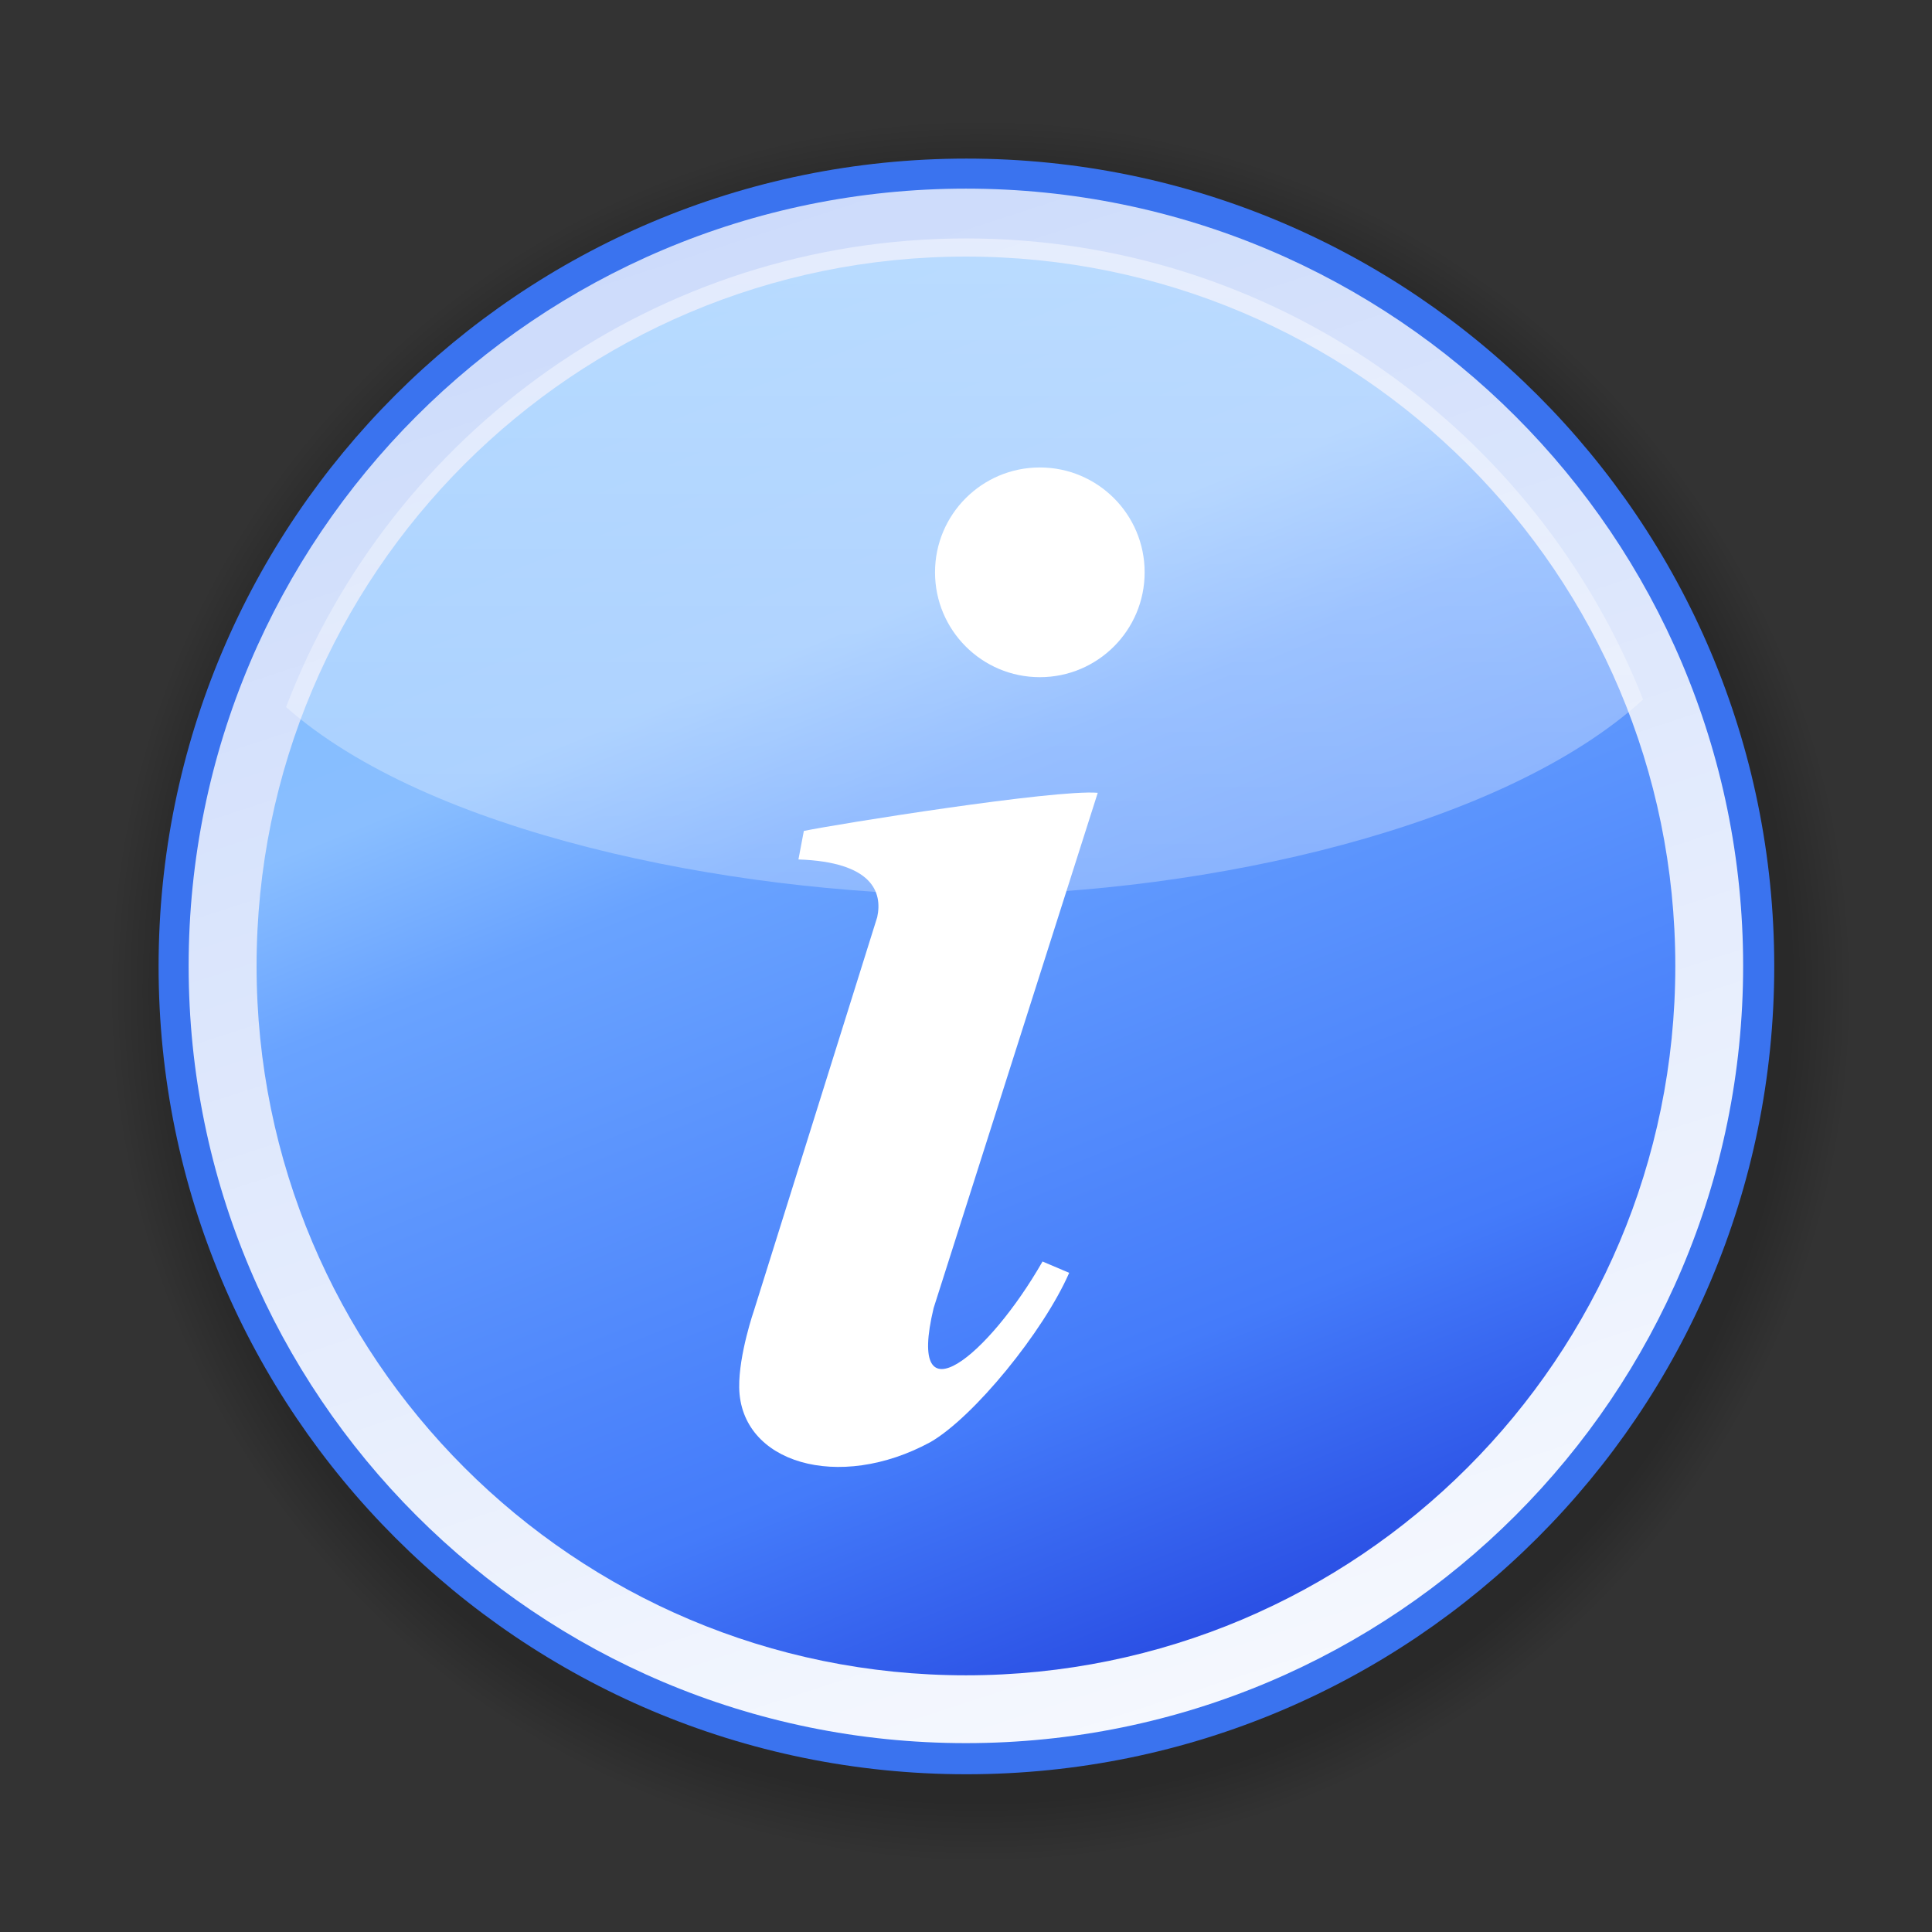 <svg xmlns="http://www.w3.org/2000/svg" xmlns:xlink="http://www.w3.org/1999/xlink" version="1.0" width="256" height="256"><rect width="100%" height="100%" fill="#333333" stroke="none"/><defs><linearGradient id="d"><stop style="stop-color:black;stop-opacity:.314" offset="0"/><stop style="stop-color:black;stop-opacity:.196" offset=".93"/><stop style="stop-color:black;stop-opacity:0" offset="1"/></linearGradient><linearGradient id="c"><stop style="stop-color:white;stop-opacity:1" offset="0"/><stop style="stop-color:white;stop-opacity:.48" offset="1"/></linearGradient><linearGradient id="b"><stop style="stop-color:white;stop-opacity:.949" offset="0"/><stop style="stop-color:white;stop-opacity:.745" offset="1"/></linearGradient><linearGradient id="a"><stop style="stop-color:#2a4fe4;stop-opacity:1" offset="0"/><stop style="stop-color:#447bfa;stop-opacity:1" offset=".2"/><stop style="stop-color:#69a3ff;stop-opacity:1" offset=".625"/><stop style="stop-color:#89beff;stop-opacity:1" offset=".75"/><stop style="stop-color:#80beff;stop-opacity:1" offset="1"/></linearGradient><linearGradient id="e"><stop style="stop-color:white;stop-opacity:1" offset="0"/><stop style="stop-color:white;stop-opacity:.591" offset="1"/></linearGradient><linearGradient x1="168.973" y1="226.798" x2="94.361" y2="42.125" id="i" xlink:href="#a" gradientUnits="userSpaceOnUse"/><linearGradient x1="162.122" y1="228.193" x2="101.212" y2="40.729" id="h" xlink:href="#b" gradientUnits="userSpaceOnUse"/><linearGradient x1="150.769" y1="72.58" x2="162.293" y2="131.318" id="f" xlink:href="#d" gradientUnits="userSpaceOnUse"/><linearGradient x1="127.813" y1="31.594" x2="127.813" y2="118.625" id="j" xlink:href="#e" gradientUnits="userSpaceOnUse"/><radialGradient cx="130.619" cy="132.016" r="115.951" fx="130.619" fy="132.016" id="g" xlink:href="#d" gradientUnits="userSpaceOnUse"/></defs><g style="opacity:1;fill:url(#f);fill-opacity:1;display:inline"><path d="M246.57 132.016c0 64.038-51.913 115.951-115.95 115.951-64.039 0-115.952-51.913-115.952-115.95 0-64.039 51.913-115.952 115.951-115.952S246.57 67.978 246.57 132.016z" transform="translate(-.171 -.165) scale(.996)" style="opacity:1;fill:url(#g);fill-opacity:1;stroke:none;stroke-width:.1;stroke-linecap:butt;stroke-linejoin:round;stroke-miterlimit:4;stroke-dasharray:none;stroke-opacity:1"/></g><g style="opacity:1;display:inline"><path d="M230.505 134.461c0 54.587-44.251 98.838-98.838 98.838-54.586 0-98.838-44.251-98.838-98.838 0-54.586 44.252-98.838 98.838-98.838 54.587 0 98.838 44.252 98.838 98.838z" transform="matrix(1.083 0 0 1.083 -14.54 -17.565)" style="opacity:1;fill:#3a73ef;fill-opacity:1;stroke:none;stroke-width:.1;stroke-linecap:butt;stroke-linejoin:round;stroke-miterlimit:4;stroke-dasharray:none;stroke-opacity:1"/><path d="M230.505 134.461c0 54.587-44.251 98.838-98.838 98.838-54.586 0-98.838-44.251-98.838-98.838 0-54.586 44.252-98.838 98.838-98.838 54.587 0 98.838 44.252 98.838 98.838z" transform="matrix(1.042 0 0 1.042 -9.212 -12.124)" style="opacity:1;fill:url(#h);fill-opacity:1;stroke:none;stroke-width:.1;stroke-linecap:butt;stroke-linejoin:round;stroke-miterlimit:4;stroke-dasharray:none;stroke-opacity:1"/><path d="M230.505 134.461c0 54.587-44.251 98.838-98.838 98.838-54.586 0-98.838-44.251-98.838-98.838 0-54.586 44.252-98.838 98.838-98.838 54.587 0 98.838 44.252 98.838 98.838z" transform="matrix(.951 0 0 .951 2.777 .12)" style="opacity:1;fill:url(#i);fill-opacity:1;stroke:none;stroke-width:.1;stroke-linecap:butt;stroke-linejoin:round;stroke-miterlimit:4;stroke-dasharray:none;stroke-opacity:1"/></g><g style="opacity:1;display:inline"><path d="M123.306 191.076c5.715-3.312 14.936-14.582 18.367-22.419l-3.533-1.5c-7.099 12.423-18.113 21.543-14.43 6.168l21.747-68.275c-5.68-.474-34.453 4.126-38.944 5.054l-.716 3.778c9.817.336 11.15 4.352 10.44 7.642l-16.31 52.052s-2.045 5.889-1.98 10.273c.158 10.011 13.165 13.864 25.359 7.227z" style="opacity:1;fill:#fff;fill-opacity:1;stroke:none;stroke-width:.1;stroke-miterlimit:4;stroke-dasharray:none;stroke-opacity:1;display:inline"/><path d="M151.927 75.963c.004 7.627-6.178 13.812-13.804 13.812-7.627 0-13.808-6.185-13.804-13.812-.004-7.626 6.177-13.811 13.804-13.811 7.626 0 13.808 6.185 13.804 13.811z" transform="translate(-1.168 -.584) scale(1.006)" style="opacity:1;fill:#fff;fill-opacity:1;stroke:none;stroke-width:.1;stroke-linecap:butt;stroke-linejoin:round;stroke-miterlimit:4;stroke-dasharray:none;stroke-opacity:1;display:inline"/></g><g style="opacity:1;fill:url(#j);fill-opacity:1;display:inline"><path d="M128 31.594c-41.129 0-76.252 25.808-90.094 62.093 18.826 16.672 58.34 24.685 90.125 24.938h.031c32.036-.255 71.06-8.95 89.657-25.938-14.1-35.765-48.964-61.093-89.719-61.093z" style="opacity:.45;fill:url(#j);fill-opacity:1;fill-rule:evenodd;stroke:none;stroke-width:.1;stroke-linecap:butt;stroke-linejoin:miter;stroke-miterlimit:4;stroke-opacity:1"/></g></svg>